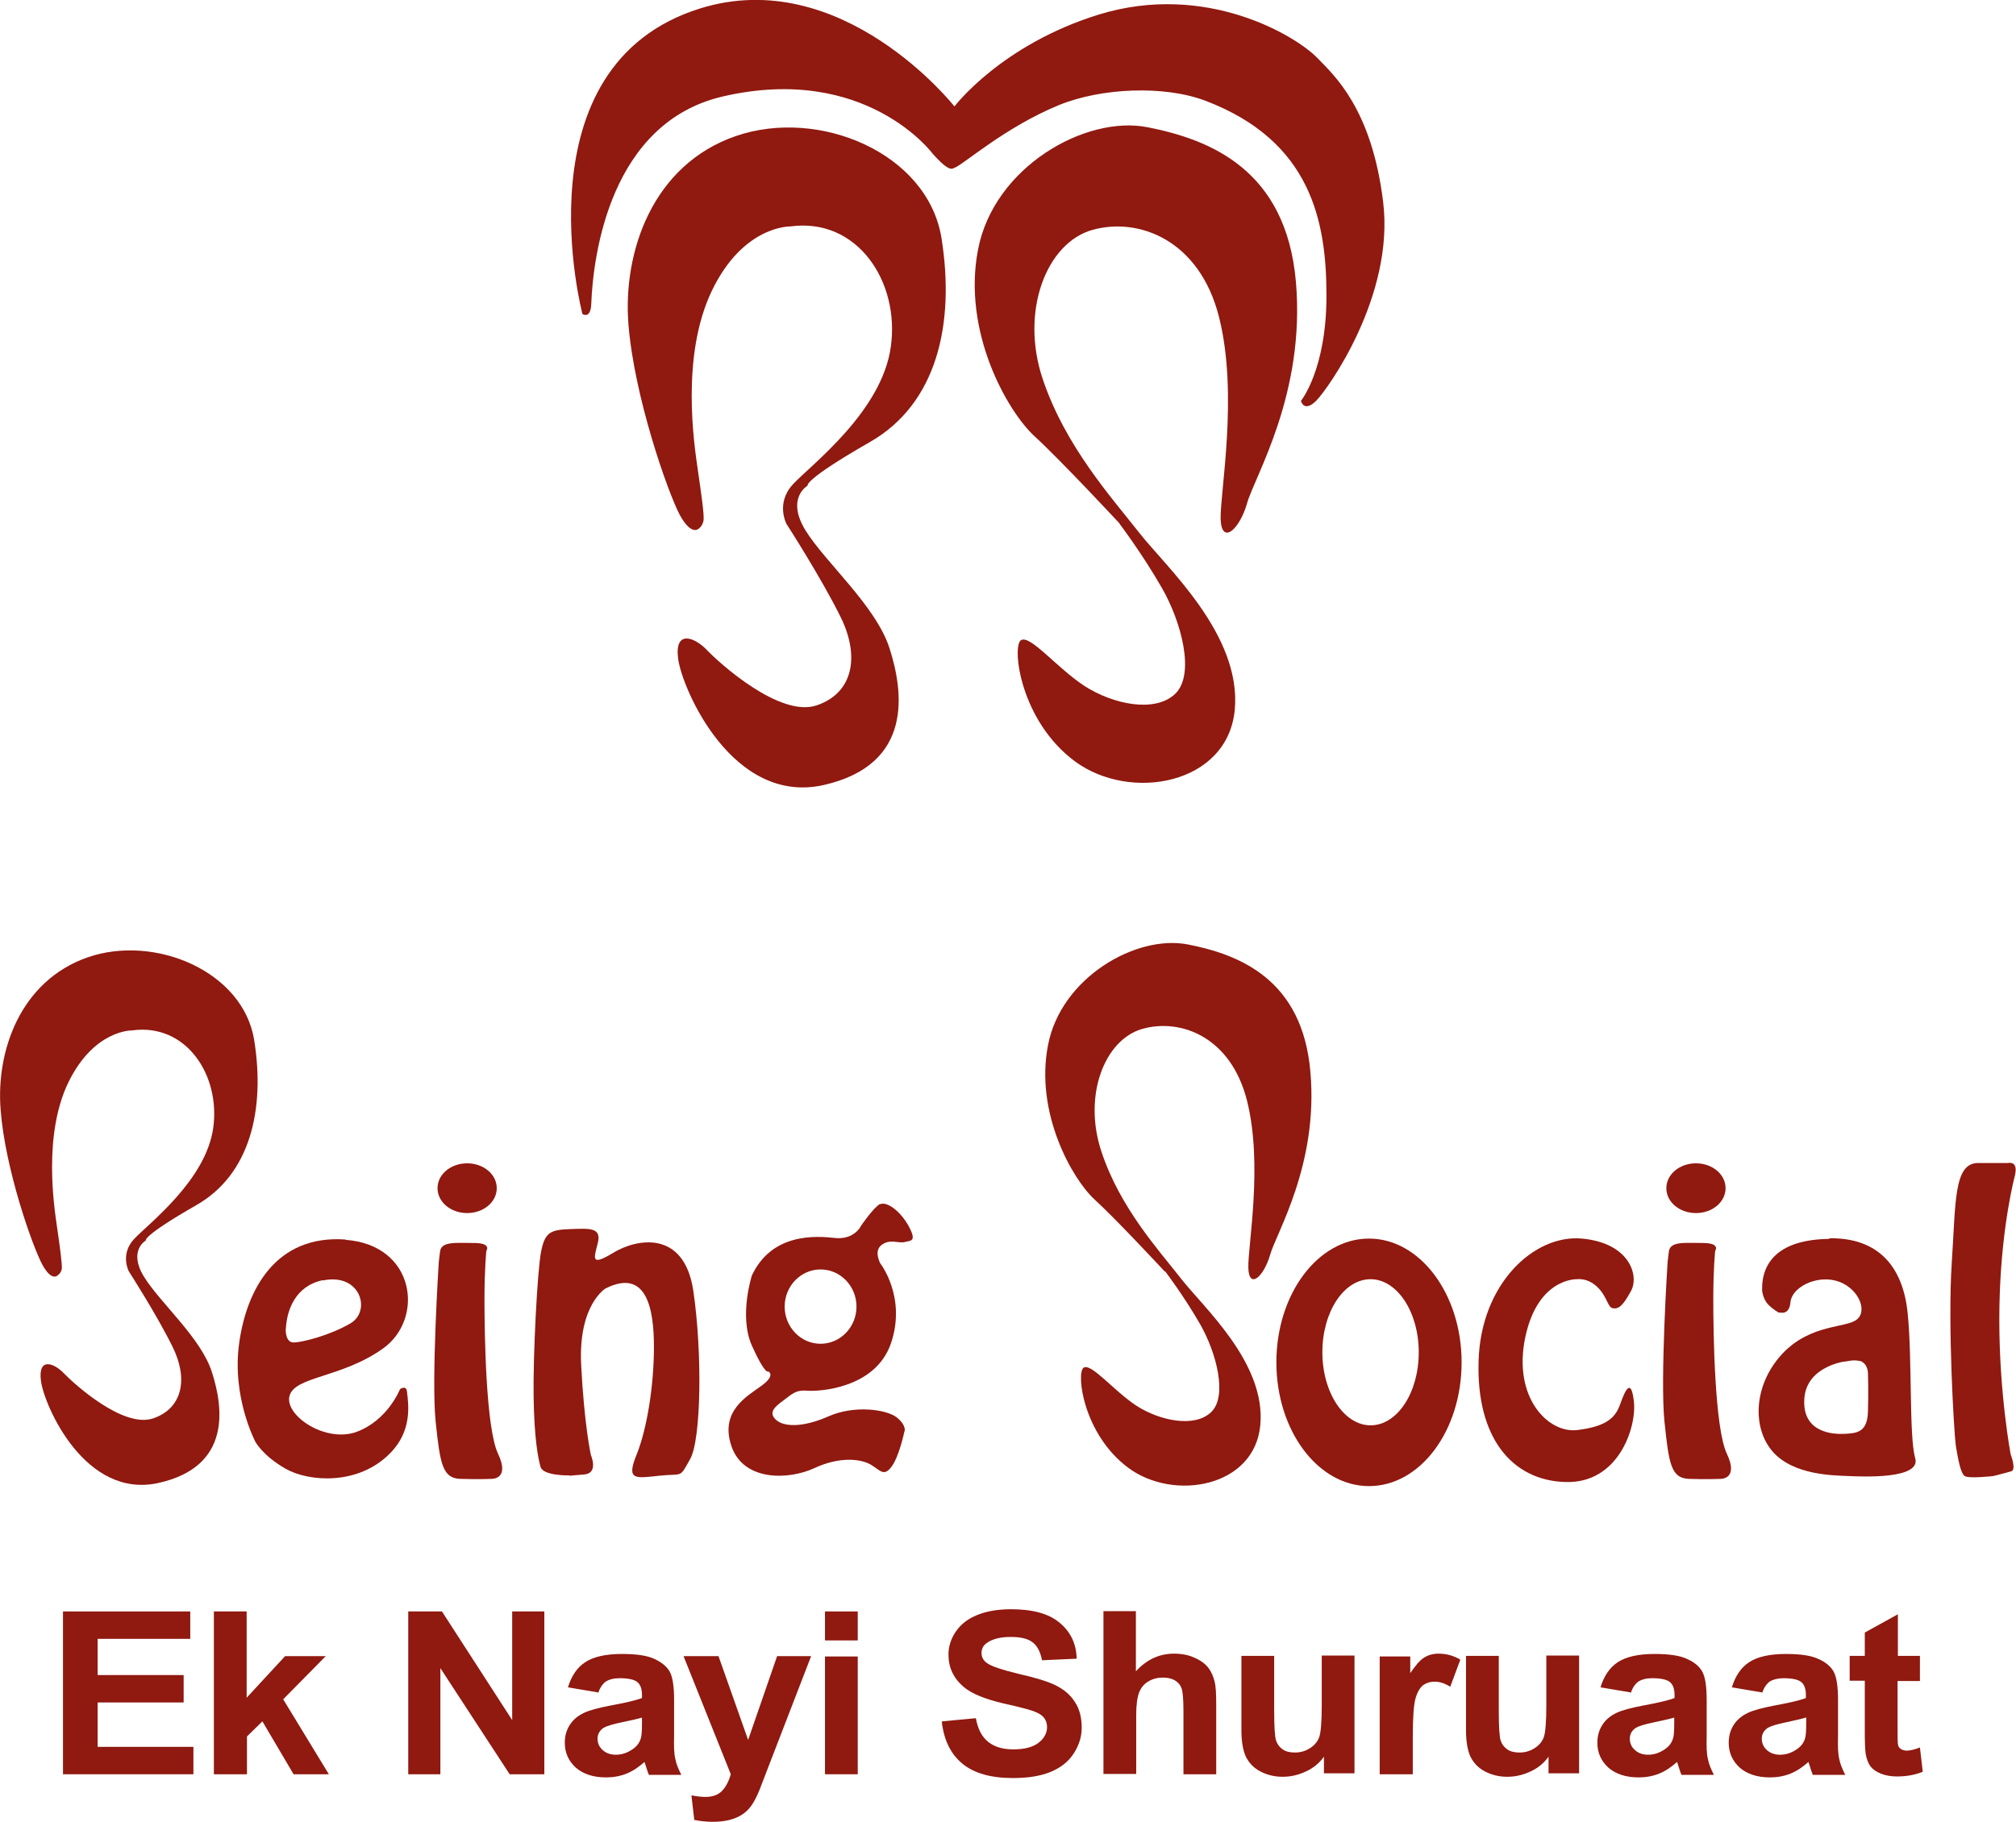 <?xml version="1.0" encoding="UTF-8"?>
<svg id="Layer_2" data-name="Layer 2" xmlns="http://www.w3.org/2000/svg" viewBox="0 0 64 57.86">
  <defs>
    <style>
      .cls-1 {
        fill: #901910;
      }
    </style>
  </defs>
  <g id="Layer_1-2" data-name="Layer 1">
    <g>
      <path class="cls-1" d="M18.49,9.97s.26.18.28-.32c.06-1.57.61-5.77,4.19-6.59,4.52-1.04,6.64,1.81,6.64,1.81,0,0,.23.27.41.4.19.14.23.08.31.05.28-.11,1.59-1.28,3.29-1.98,1.34-.55,3.34-.64,4.66-.14,3.36,1.28,3.84,3.84,3.84,6.19s-.81,3.34-.81,3.34c0,0,.09.38.48,0,.38-.38,2.49-3.34,2.13-6.31-.36-2.97-1.56-4.03-2.08-4.57-.69-.72-3.55-2.43-6.94-1.39-3.11.96-4.59,2.92-4.59,2.92,0,0-3.56-4.52-8.08-3.11-5.81,1.82-3.73,9.7-3.73,9.7"/>
      <path class="cls-1" d="M22.21,16.76s-.23.32-.63-.41c-.39-.74-1.45-3.77-1.63-6.06-.18-2.3.77-5.06,3.41-5.97,2.64-.91,6.1.54,6.53,3.25.43,2.71-.14,5.25-2.28,6.47-2.13,1.22-1.97,1.38-1.97,1.38,0,0-.7.39-.07,1.42.63,1.02,2.24,2.4,2.67,3.75.43,1.34.79,3.69-2.1,4.34-2.89.64-4.48-3.05-4.61-4-.13-.95.52-.7.91-.29.39.41,2.31,2.15,3.48,1.76,1.17-.39,1.38-1.56.77-2.8-.61-1.24-1.72-2.96-1.72-2.96,0,0-.36-.66.21-1.27.57-.61,2.82-2.3,3.1-4.36.29-2.06-1.06-4.11-3.19-3.82,0,0-1.49-.04-2.49,2.04-1,2.08-.56,4.9-.45,5.67.11.77.22,1.49.18,1.65-.04.16-.13.22-.13.22"/>
      <path class="cls-1" d="M35.54,16.62s-1.84-1.98-2.7-2.77c-.86-.79-2.3-3.32-1.79-5.93.5-2.61,3.4-4.27,5.38-3.88,1.98.39,4.4,1.34,4.71,4.91.31,3.56-1.32,6.19-1.55,7.03-.24.84-.81,1.34-.84.5-.02-.84.57-3.95-.05-6.41-.62-2.46-2.56-3.18-4.02-2.77-1.46.41-2.3,2.58-1.58,4.73.72,2.15,2.2,3.78,3.06,4.88.86,1.1,3.25,3.23,3.04,5.62-.22,2.39-3.32,2.94-5.07,1.65-1.75-1.29-2.01-3.66-1.72-3.85.29-.19,1.15.89,2.03,1.46.89.57,2.22.86,2.87.24.64-.62.19-2.3-.43-3.37-.62-1.08-1.34-2.03-1.34-2.03"/>
      <path class="cls-1" d="M1.85,40.48s-.19.26-.51-.33c-.32-.6-1.18-3.05-1.32-4.91-.15-1.86.62-4.09,2.76-4.84,2.13-.74,4.94.44,5.29,2.63.35,2.19-.12,4.26-1.84,5.24-1.73.99-1.6,1.12-1.6,1.12,0,0-.57.32-.06,1.15.51.83,1.82,1.95,2.16,3.04.35,1.09.64,2.99-1.7,3.51-2.34.52-3.63-2.47-3.73-3.24-.1-.77.42-.57.74-.23.32.33,1.87,1.74,2.82,1.42.94-.32,1.12-1.26.62-2.27-.49-1-1.39-2.4-1.39-2.4,0,0-.29-.54.17-1.03.46-.49,2.28-1.86,2.51-3.53.23-1.67-.86-3.33-2.58-3.09,0,0-1.2-.03-2.02,1.65-.81,1.68-.45,3.96-.36,4.59.09.62.17,1.2.15,1.34-.03.13-.1.17-.1.17"/>
      <path class="cls-1" d="M36.98,40.38s-1.52-1.64-2.23-2.29c-.71-.65-1.9-2.75-1.48-4.9.41-2.15,2.8-3.52,4.44-3.2,1.64.32,3.64,1.11,3.89,4.05.26,2.94-1.09,5.12-1.28,5.81-.2.69-.67,1.11-.69.41-.02-.69.47-3.26-.04-5.3-.51-2.04-2.11-2.63-3.32-2.29-1.21.34-1.9,2.13-1.3,3.91.59,1.78,1.82,3.12,2.53,4.03.71.91,2.69,2.67,2.51,4.64-.18,1.98-2.75,2.43-4.19,1.36-1.44-1.07-1.66-3.02-1.42-3.18.24-.16.95.73,1.68,1.21.73.47,1.84.71,2.37.2.53-.51.16-1.9-.35-2.79-.51-.89-1.11-1.68-1.11-1.68"/>
      <path class="cls-1" d="M10.97,39.37c2.22.16,2.51,2.51,1.19,3.45-1.32.94-2.81.88-2.97,1.51-.16.62,1.16,1.51,2.15,1.13.97-.37,1.35-1.33,1.36-1.35,0,0,.2-.14.22.08.05.42.17,1.25-.54,1.96-1,1.02-2.57.91-3.31.49-.74-.42-.97-.87-.97-.87,0-.01-.74-1.4-.51-3.1.23-1.71,1.16-3.47,3.38-3.31ZM10.25,40.65c-.9.19-1.11.98-1.16,1.37l-.02.21s-.01.41.26.4c.28-.01,1.13-.22,1.8-.61.66-.39.32-1.61-.88-1.36Z"/>
      <path class="cls-1" d="M13.93,40.07s-.24,3.72-.1,5.07c.14,1.35.22,1.8.78,1.82.57.02,1,0,1,0,0,0,.59.02.2-.8-.39-.82-.43-3.87-.43-4.89s.06-1.55.06-1.55c0,0,.18-.25-.39-.25s-1.04-.06-1.08.27l-.04.33h0Z"/>
      <path class="cls-1" d="M15.77,37.73c0,.44-.42.79-.94.79s-.94-.35-.94-.79.42-.79.94-.79.94.35.94.79Z"/>
      <path class="cls-1" d="M18.08,46.85s-.84.02-.92-.27c-.08-.29-.2-.9-.22-2.23-.02-1.33.12-4.03.24-4.62.12-.59.29-.68.9-.7.61-.02,1.02-.07.9.43-.12.49-.25.77.49.32.74-.45,2.25-.74,2.54,1.21.29,1.96.25,4.72-.1,5.34-.35.63-.22.45-.98.53-.76.08-1.06.16-.72-.67.33-.82.55-2.19.55-3.42s-.24-2.5-1.53-1.86c0,0-.88.51-.78,2.44.1,1.94.31,2.86.31,2.86,0,0,.25.57-.21.61l-.47.04h0Z"/>
      <path class="cls-1" d="M27.94,38.24c.21-.1.64.21.91.7.26.49.07.45-.13.5-.2.05-.46-.11-.73.09-.26.19-.05.57-.05.58,0,0,.84,1.06.35,2.53-.49,1.46-2.3,1.55-2.67,1.52-.37-.03-.49.12-.75.31-.26.19-.49.38-.24.61.24.23.84.26,1.66-.1.82-.37,1.85-.23,2.18.03.32.26.25.45.24.45,0,0-.17.82-.42,1.13-.24.31-.35.09-.66-.09-.31-.17-.96-.26-1.78.12-.82.38-2.25.42-2.63-.7-.38-1.12.51-1.59.96-1.92.45-.33.22-.45.21-.45,0,0-.1.12-.52-.82-.42-.94,0-2.23,0-2.23.63-1.34,2-1.26,2.63-1.19.47.05.7-.19.79-.31l.04-.07s.4-.59.61-.7ZM26.05,40.31c-.63,0-1.14.53-1.14,1.18,0,.65.51,1.18,1.14,1.18.63,0,1.14-.53,1.14-1.18,0-.65-.51-1.18-1.14-1.18Z"/>
      <path class="cls-1" d="M52.94,40.07s-.24,3.72-.1,5.07c.14,1.35.21,1.8.78,1.82.57.02,1,0,1,0,0,0,.59.02.2-.8-.39-.82-.43-3.87-.43-4.89s.06-1.55.06-1.55c0,0,.18-.25-.39-.25s-1.04-.06-1.08.27l-.04.33h0Z"/>
      <path class="cls-1" d="M54.78,37.73c0,.44-.42.79-.94.79s-.94-.35-.94-.79.42-.79.94-.79.94.35.94.79Z"/>
      <path class="cls-1" d="M43.46,39.33c1.62,0,2.94,1.76,2.94,3.93s-1.31,3.93-2.94,3.93c-1.62,0-2.94-1.76-2.94-3.93,0-2.17,1.32-3.93,2.94-3.93ZM43.51,40.62c-.85,0-1.53,1.04-1.53,2.32,0,1.28.69,2.32,1.53,2.32.85,0,1.53-1.04,1.53-2.32,0-1.28-.69-2.32-1.53-2.32Z"/>
      <path class="cls-1" d="M50.07,40.62s-1.25-.06-1.65,1.85c-.4,1.91.73,3.05,1.65,2.94.92-.11,1.21-.39,1.36-.81.15-.42.35-.9.44-.09.09.81-.49,2.61-2.18,2.55-1.69-.05-2.83-1.41-2.75-3.85.07-2.44,1.76-4.02,3.28-3.88,1.52.14,1.82,1.18,1.56,1.66-.26.48-.4.59-.59.55-.18-.04-.18-.51-.66-.81-.23-.14-.46-.11-.46-.11"/>
      <path class="cls-1" d="M58.08,39.32c1.56-.02,2.33.91,2.48,2.37.15,1.45.04,3.93.24,4.61.2.68-1.69.59-2.13.57-.44-.02-1.73-.02-2.39-.77-.66-.75-.62-2.11.29-3.1.92-.99,2.07-.81,2.4-1.12.33-.31-.02-1.03-.68-1.21-.66-.18-1.41.22-1.45.68-.03.34-.22.35-.32.33h-.05s-.18-.09-.35-.27c-.16-.18-.18-.43-.18-.44-.02-.92.57-1.61,2.13-1.63ZM59.04,43.22c-.17-.05-.37,0-.37,0l-.21.03c-.38.09-1.13.36-1.18,1.17-.07,1.08.91,1.13,1.29,1.11.38-.02.71-.05.73-.7.02-.64,0-1.22,0-1.22,0,0,.01-.31-.26-.4Z"/>
      <path class="cls-1" d="M63.29,46.87s-.79.09-.92,0c-.13-.09-.21-.54-.28-.96-.06-.43-.26-3.86-.13-5.8.13-1.94.06-3.17.83-3.18.77,0,.96,0,.96,0,0,0,.34-.09.21.42-.13.51-.49,2.19-.49,4.56s.36,4.27.36,4.27c0,0,.19.49.02.54-.17.05-.57.15-.57.15Z"/>
      <path class="cls-1" d="M2,56.34v-5.17h4.04v.87h-2.94v1.15h2.73v.87h-2.73v1.41h3.04v.87H2Z"/>
      <path class="cls-1" d="M6.79,56.34v-5.17h1.04v2.74l1.22-1.32h1.29l-1.35,1.37,1.45,2.38h-1.12l-.99-1.68-.49.48v1.2h-1.05Z"/>
      <path class="cls-1" d="M12.96,56.34v-5.17h1.07l2.23,3.45v-3.45h1.02v5.17h-1.1l-2.2-3.37v3.37h-1.02Z"/>
      <path class="cls-1" d="M18.98,53.74l-.95-.16c.11-.36.29-.63.55-.8.26-.17.65-.26,1.16-.26.47,0,.81.05,1.04.16.23.11.39.24.48.4.09.16.14.46.14.89v1.16c-.01.33,0,.57.04.73.03.16.1.32.19.5h-1.03c-.03-.07-.06-.16-.1-.29-.02-.06-.03-.1-.04-.12-.18.16-.37.29-.57.37-.2.08-.42.12-.65.12-.41,0-.73-.11-.96-.31-.23-.21-.35-.47-.35-.79,0-.21.05-.4.16-.57.11-.17.26-.29.45-.38.19-.09.47-.16.83-.23.49-.09.83-.17,1.01-.24v-.1c0-.19-.05-.33-.15-.41-.1-.08-.29-.12-.56-.12-.19,0-.33.04-.43.1-.1.07-.19.19-.25.37h0ZM20.38,54.54c-.13.04-.35.09-.64.15-.29.06-.48.12-.57.17-.14.09-.2.21-.2.35s.05.26.16.36c.11.1.25.15.42.15.19,0,.37-.06.54-.18.13-.09.21-.2.25-.33.03-.08.04-.25.04-.48v-.2h0Z"/>
      <path class="cls-1" d="M21.7,52.59h1.11l.94,2.66.92-2.66h1.08l-1.39,3.6-.25.65c-.09.22-.18.39-.26.5-.08.11-.18.21-.29.28-.11.07-.24.13-.4.17-.16.04-.34.06-.53.06s-.4-.02-.59-.06l-.09-.78c.16.03.31.05.44.05.24,0,.42-.07.54-.2s.21-.31.27-.52l-1.5-3.75h0Z"/>
      <path class="cls-1" d="M26.19,52.09v-.92h1.04v.92h-1.04ZM26.19,56.34v-3.74h1.04v3.74h-1.04Z"/>
      <path class="cls-1" d="M29.91,54.66l1.07-.1c.06.34.19.59.39.75.2.16.46.24.8.24.35,0,.62-.07.8-.21.18-.14.27-.31.27-.5,0-.12-.04-.23-.11-.31-.08-.09-.21-.16-.4-.22-.13-.04-.42-.12-.88-.22-.59-.14-1-.31-1.24-.51-.34-.28-.5-.63-.5-1.04,0-.26.08-.51.24-.74.16-.23.38-.4.68-.52.3-.12.65-.18,1.07-.18.68,0,1.2.14,1.54.43.34.28.53.66.54,1.14l-1.1.05c-.05-.26-.15-.46-.3-.57-.15-.12-.39-.17-.7-.17s-.57.06-.75.19c-.12.08-.17.19-.17.32,0,.12.05.23.16.31.14.11.48.22,1.01.35.53.12.93.24,1.19.37.26.13.46.3.6.52.15.22.22.5.22.82,0,.3-.09.57-.26.83s-.42.45-.74.58c-.32.13-.71.19-1.19.19-.69,0-1.22-.15-1.59-.45-.37-.3-.59-.74-.66-1.32Z"/>
      <path class="cls-1" d="M36.06,51.17v1.9c.34-.37.74-.56,1.21-.56.24,0,.46.04.65.13.19.08.34.19.44.32.1.13.16.28.2.44.04.16.05.41.05.74v2.2h-1.04v-1.98c0-.39-.02-.64-.06-.75-.04-.11-.11-.19-.21-.25-.1-.06-.23-.09-.38-.09-.17,0-.33.04-.46.12-.14.08-.24.2-.3.36-.06.16-.09.4-.09.71v1.87h-1.04v-5.17h1.04,0Z"/>
      <path class="cls-1" d="M42.03,56.34v-.56c-.14.2-.33.36-.57.47-.23.11-.48.17-.74.17s-.5-.06-.71-.17c-.21-.11-.36-.27-.46-.47-.09-.2-.14-.48-.14-.83v-2.37h1.04v1.72c0,.53.02.85.06.97.04.12.11.21.21.28.1.07.23.1.39.1.18,0,.34-.05.48-.14.14-.09.24-.21.29-.35.05-.14.08-.47.08-1.01v-1.58h1.04v3.74h-.97Z"/>
      <path class="cls-1" d="M44.84,56.34h-1.04v-3.74h.97v.53c.17-.25.31-.42.45-.5.13-.08.28-.12.45-.12.24,0,.47.06.69.19l-.32.86c-.18-.11-.34-.16-.49-.16s-.27.04-.37.11c-.1.08-.18.21-.24.41-.06.2-.09.62-.09,1.26v1.16h0Z"/>
      <path class="cls-1" d="M49.16,56.34v-.56c-.14.2-.33.36-.57.47-.23.11-.48.17-.74.17s-.5-.06-.71-.17c-.21-.11-.36-.27-.46-.47-.09-.2-.14-.48-.14-.83v-2.37h1.04v1.72c0,.53.02.85.06.97s.11.21.21.28c.1.07.23.1.39.1.18,0,.34-.05.48-.14.14-.09.24-.21.29-.35.05-.14.08-.47.08-1.01v-1.58h1.04v3.74h-.97Z"/>
      <path class="cls-1" d="M51.76,53.74l-.95-.16c.11-.36.29-.63.55-.8.26-.17.65-.26,1.16-.26.47,0,.81.05,1.04.16.23.1.39.24.48.4.09.16.14.46.14.89v1.16c-.01.33,0,.57.04.73.03.16.1.32.19.5h-1.03c-.03-.07-.06-.16-.1-.29-.02-.06-.03-.1-.04-.12-.18.16-.37.29-.57.37-.2.08-.42.12-.65.12-.41,0-.73-.11-.96-.31-.23-.21-.35-.47-.35-.79,0-.21.05-.4.16-.57.11-.17.26-.29.45-.38.19-.09.47-.16.83-.23.49-.09.83-.17,1.01-.24v-.1c0-.19-.05-.33-.15-.41-.1-.08-.29-.12-.56-.12-.19,0-.33.04-.43.1-.1.07-.19.19-.25.37h0ZM53.15,54.54c-.13.04-.35.09-.64.15-.29.06-.48.12-.57.17-.14.09-.2.21-.2.35s.05.26.16.36c.11.1.25.15.42.15.19,0,.37-.06.54-.18.13-.09.21-.2.25-.33.03-.08.04-.25.04-.48v-.2h0Z"/>
      <path class="cls-1" d="M55.93,53.74l-.95-.16c.11-.36.29-.63.55-.8.26-.17.65-.26,1.16-.26.47,0,.81.05,1.04.16.23.1.39.24.48.4.09.16.14.46.14.89v1.16c-.01.33,0,.57.04.73.03.16.1.32.19.5h-1.03c-.03-.07-.06-.16-.1-.29-.02-.06-.03-.1-.04-.12-.18.16-.37.29-.57.37-.2.08-.42.12-.65.12-.41,0-.73-.11-.96-.31-.23-.21-.35-.47-.35-.79,0-.21.05-.4.16-.57.11-.17.26-.29.45-.38.19-.09.47-.16.83-.23.49-.09.83-.17,1.01-.24v-.1c0-.19-.05-.33-.15-.41-.1-.08-.29-.12-.56-.12-.18,0-.33.04-.43.1-.1.07-.19.19-.25.37h0ZM57.33,54.54c-.13.04-.35.09-.63.15-.29.06-.48.12-.57.17-.14.09-.2.21-.2.35s.05.26.16.36c.11.1.25.15.42.15.19,0,.37-.06.54-.18.13-.09.21-.2.25-.33.03-.08.04-.25.04-.48v-.2h0Z"/>
      <path class="cls-1" d="M60.95,52.59v.79h-.71v1.51c0,.31,0,.48.02.53.01.05.04.09.09.12.05.03.11.05.18.05.1,0,.24-.03.42-.1l.09.77c-.24.1-.52.15-.82.15-.19,0-.36-.03-.51-.09-.15-.06-.26-.14-.33-.23-.07-.1-.12-.22-.15-.39-.02-.11-.03-.35-.03-.7v-1.63h-.48v-.79h.48v-.74l1.05-.58v1.32h.71,0Z"/>
    </g>
  </g>
</svg>